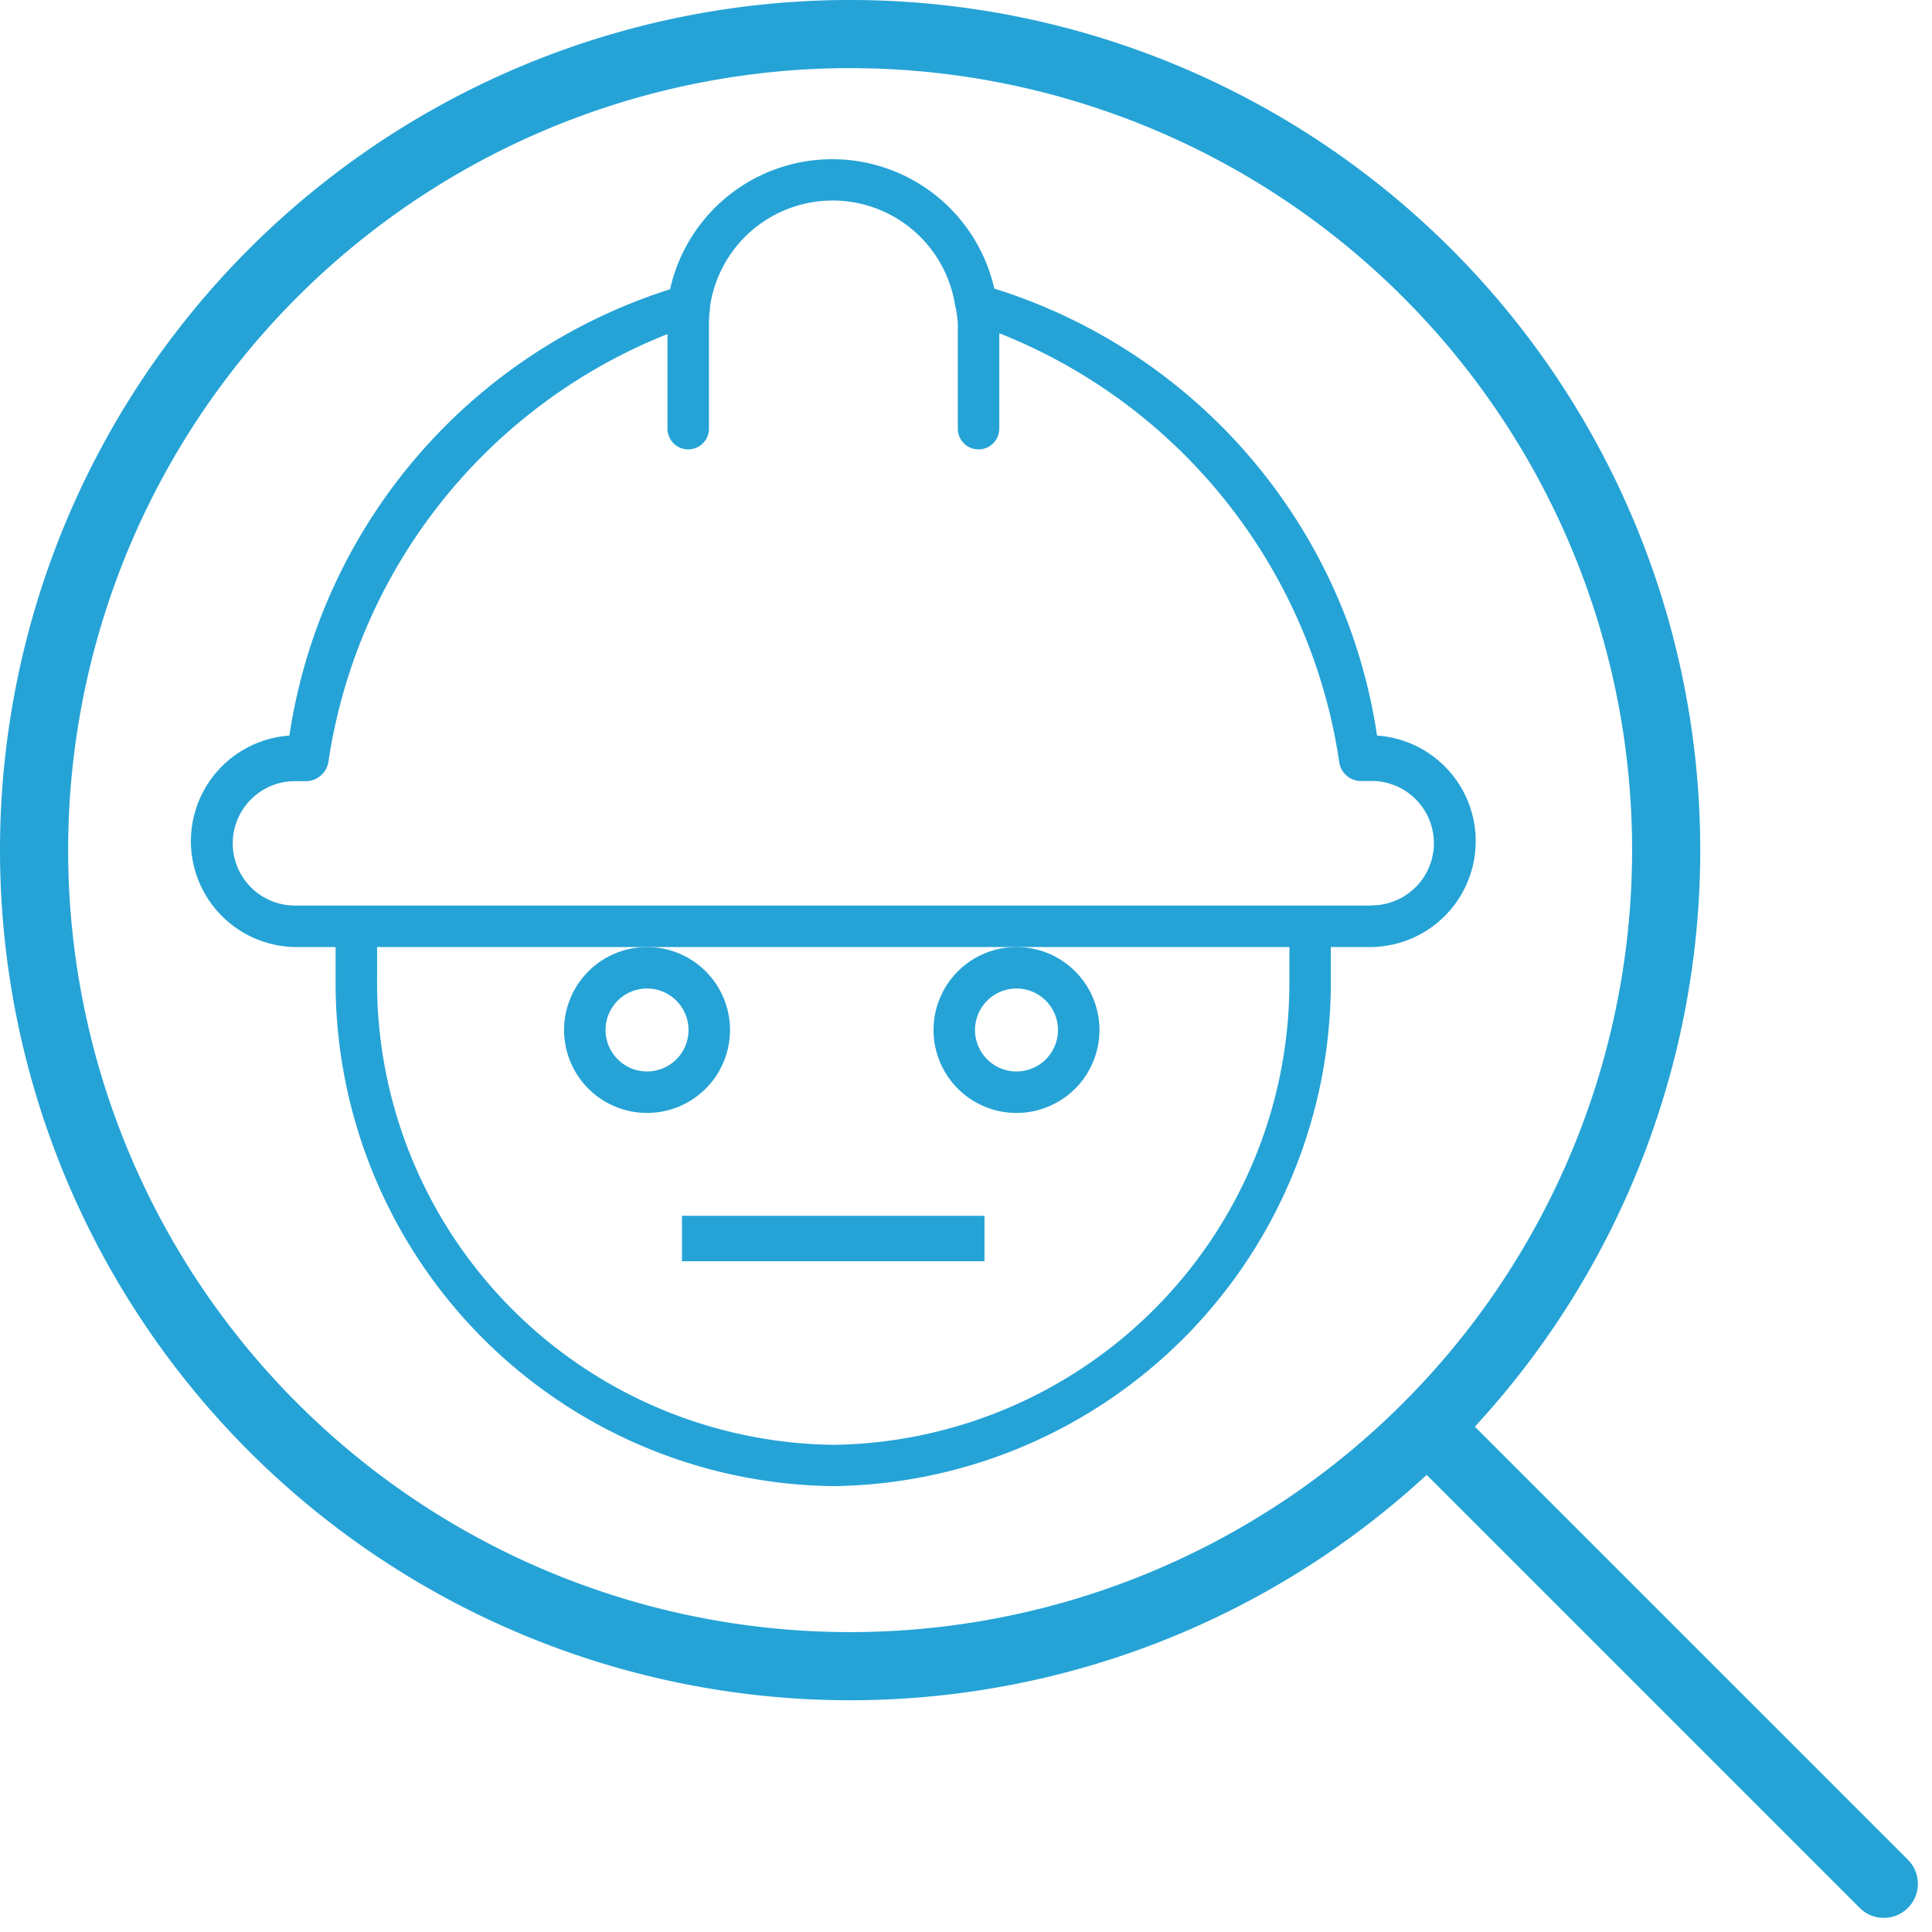 <svg xmlns="http://www.w3.org/2000/svg" width="42.525" height="42.525" viewBox="0 0 42.525 42.525">
  <g id="Group_30308" data-name="Group 30308" transform="translate(-376.097 -443.932)">
    <g id="worker-cap-svgrepo-com" transform="translate(380.289 447.434)">
      <path id="Path_30100" data-name="Path 30100" d="M9.01,20.826A1.826,1.826,0,1,0,10.836,19,1.827,1.827,0,0,0,9.01,20.826Zm1.826-.913a.913.913,0,1,1-.913.913A.913.913,0,0,1,10.836,19.913Z" transform="translate(-0.786 -1.657)" fill="#25a3d6"/>
      <path id="Path_30101" data-name="Path 30101" d="M17.919,20.826A1.826,1.826,0,1,0,19.745,19,1.827,1.827,0,0,0,17.919,20.826Zm1.826-.913a.913.913,0,1,1-.913.913A.913.913,0,0,1,19.745,19.913Z" transform="translate(-1.563 -1.657)" fill="#25a3d6"/>
      <path id="Path_30103" data-name="Path 30103" d="M26.118,12.689A12.191,12.191,0,0,0,17.693,2.85a3.657,3.657,0,0,0-7.136.015,12.2,12.2,0,0,0-8.379,9.824A2.33,2.33,0,0,0,2.3,17.343h.895v.674A11.088,11.088,0,0,0,14.148,29.209,11.088,11.088,0,0,0,25.1,18.017v-.674H26a2.33,2.33,0,0,0,.122-4.654Zm-1.93,5.328A10.174,10.174,0,0,1,14.148,28.3,10.174,10.174,0,0,1,4.108,18.017v-.674H24.189ZM26,16.43H2.3a1.369,1.369,0,1,1,0-2.738h.277a.509.509,0,0,0,.463-.448A12.044,12.044,0,0,1,10.5,3.851V5.933a.456.456,0,0,0,.913,0V3.611a2.587,2.587,0,0,1,.024-.328c0-.016,0-.03,0-.046a2.728,2.728,0,0,1,5.393-.021.376.376,0,0,0,.016.063,2.644,2.644,0,0,1,.044.332V5.933a.456.456,0,0,0,.913,0v-2.1a12.048,12.048,0,0,1,7.478,9.407.49.49,0,0,0,.443.448H26a1.369,1.369,0,1,1,0,2.738Z" fill="#25a3d6"/>
      <line id="Line_182" data-name="Line 182" x2="6.658" transform="translate(10.819 23.759)" fill="none" stroke="#25a3d6" stroke-width="1"/>
    </g>
    <path id="search-svgrepo-com_1_" data-name="search-svgrepo-com (1)" d="M43.714,43.714,33.663,33.663m5.261-12.7A17.962,17.962,0,1,0,20.962,38.924,17.962,17.962,0,0,0,38.924,20.962Z" transform="translate(373.847 441.682)" fill="none" stroke="#25a3d6" stroke-linecap="round" stroke-linejoin="round" stroke-width="1.5"/>
  </g>
</svg>
